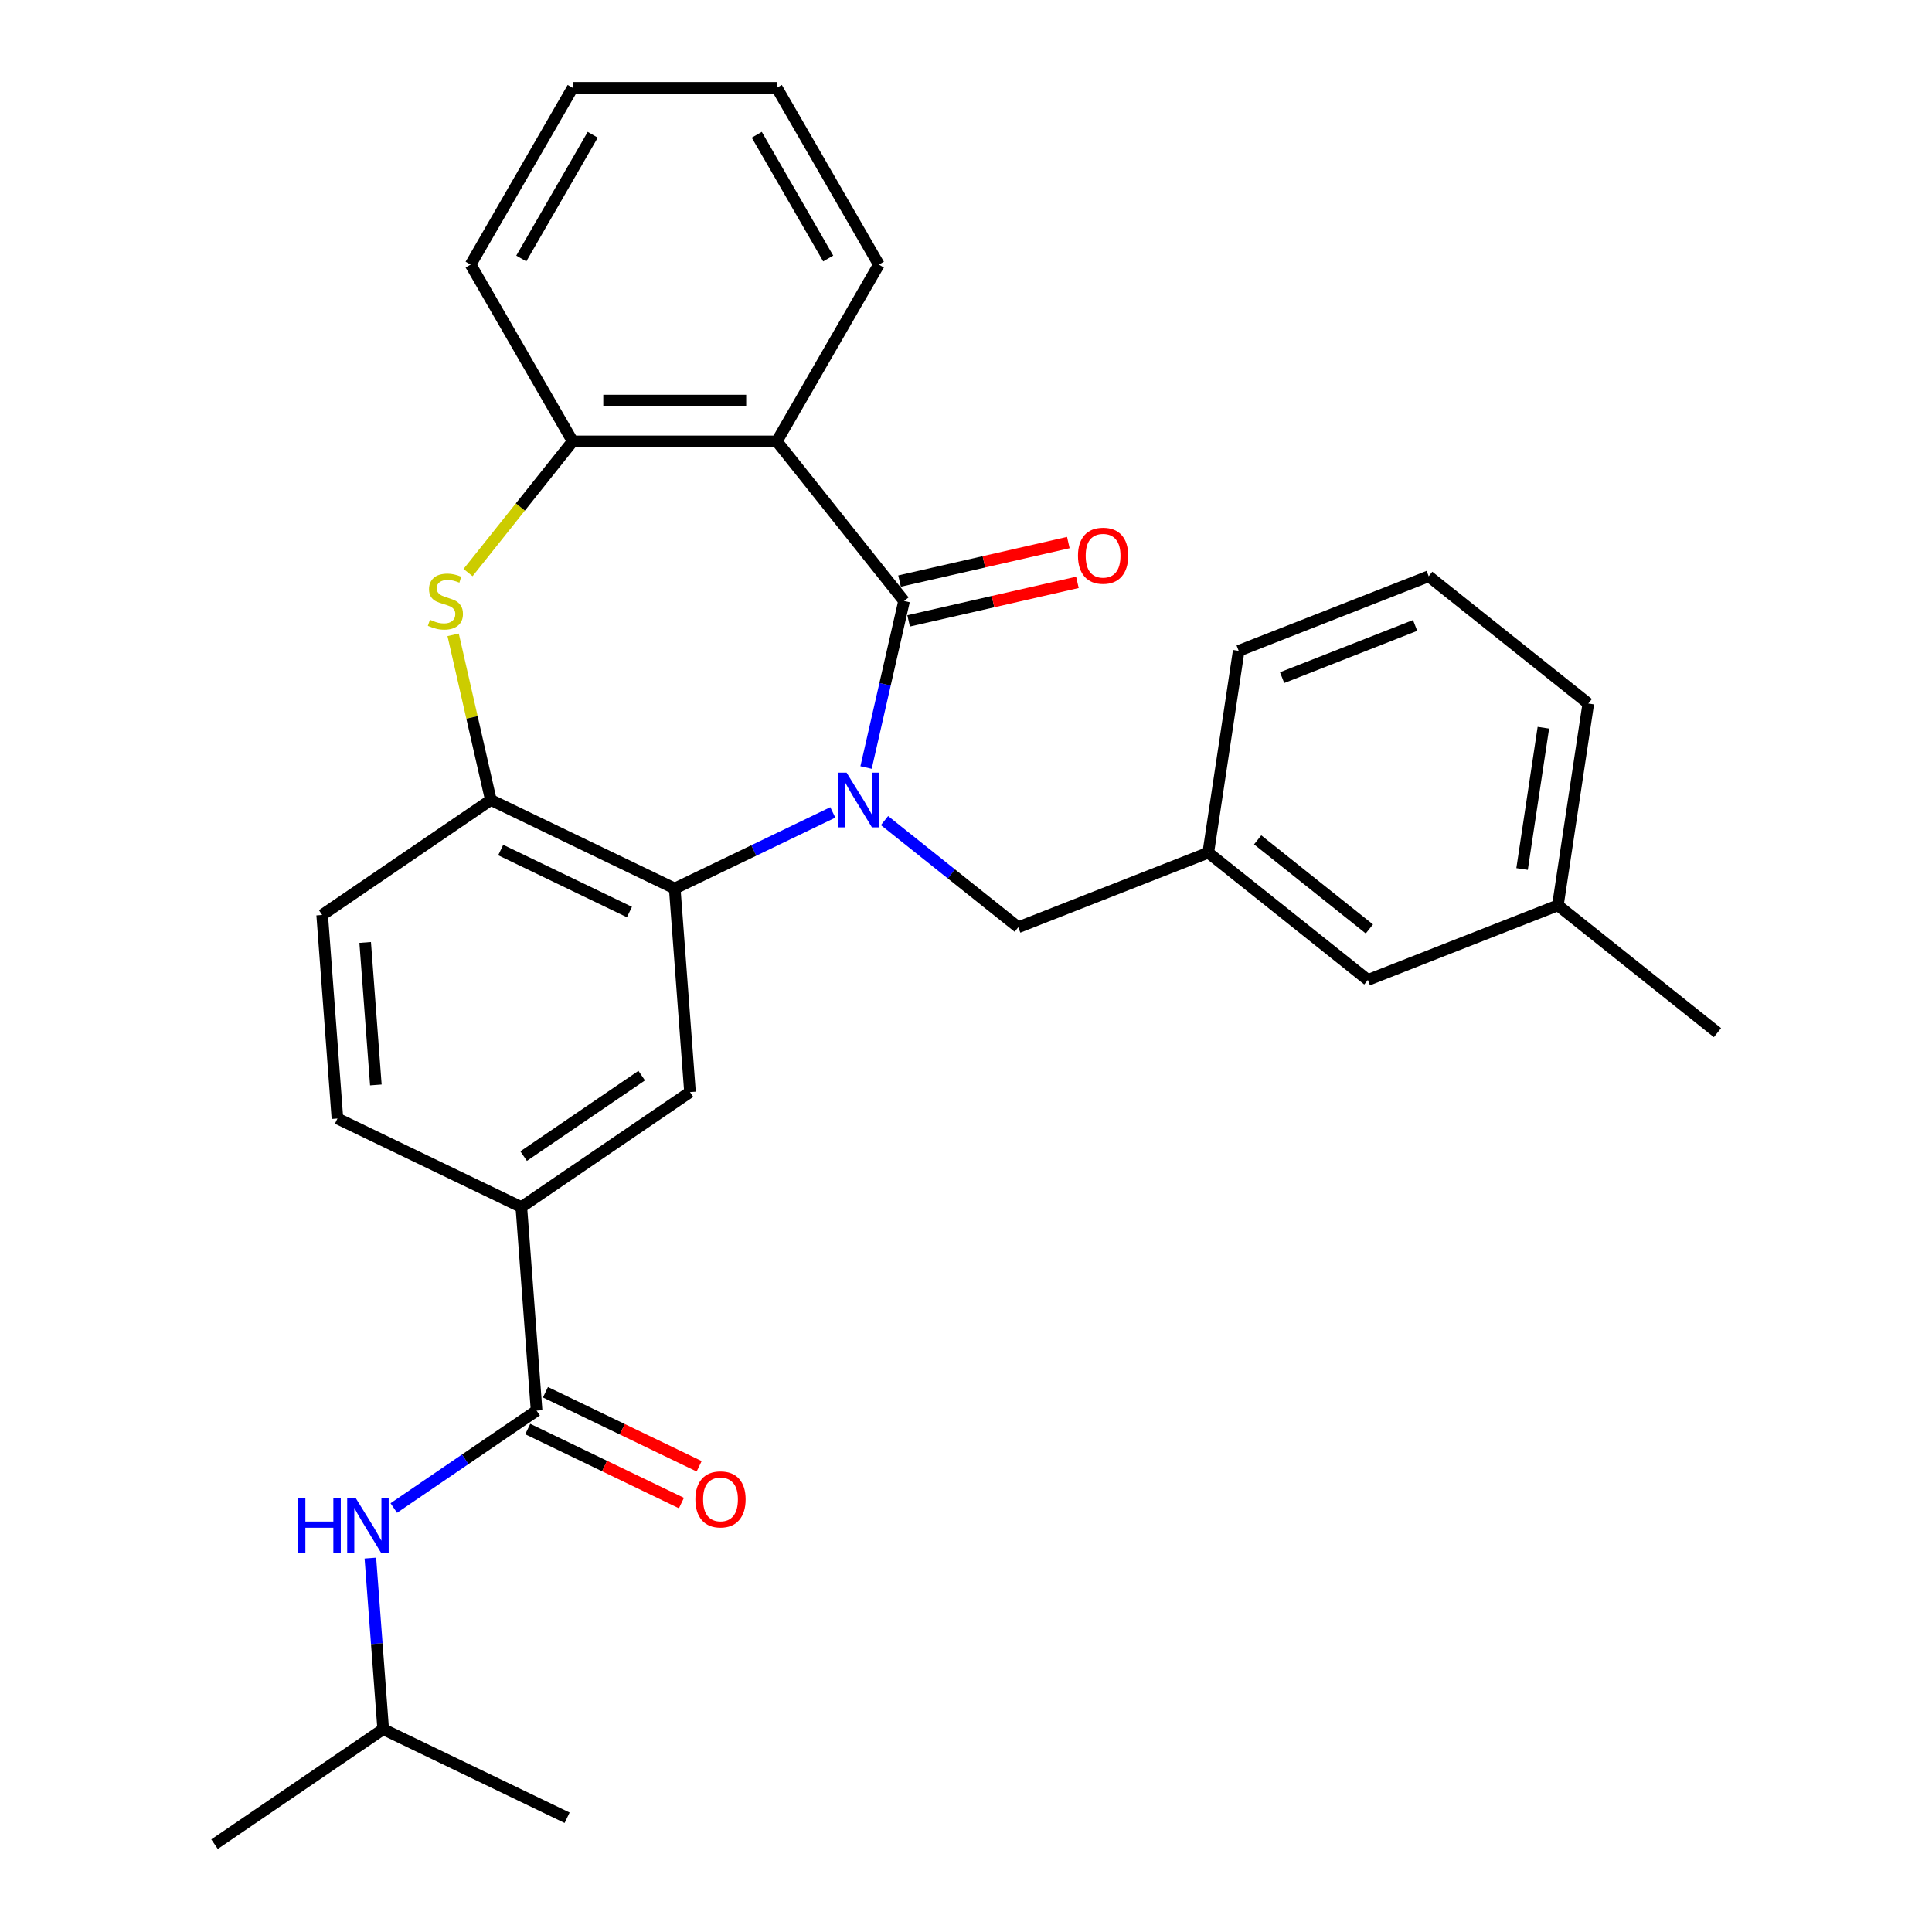 <?xml version='1.0' encoding='iso-8859-1'?>
<svg version='1.1' baseProfile='full'
              xmlns='http://www.w3.org/2000/svg'
                      xmlns:rdkit='http://www.rdkit.org/xml'
                      xmlns:xlink='http://www.w3.org/1999/xlink'
                  xml:space='preserve'
width='1000px' height='1000px' viewBox='0 0 1000 1000'>
<!-- END OF HEADER -->
<rect style='opacity:1.0;fill:#FFFFFF;stroke:none' width='1000' height='1000' x='0' y='0'> </rect>
<path class='bond-0' d='M 448.273,397.266 L 458.111,354.164' style='fill:none;fill-rule:evenodd;stroke:#0000FF;stroke-width:6px;stroke-linecap:butt;stroke-linejoin:miter;stroke-opacity:1' />
<path class='bond-0' d='M 458.111,354.164 L 467.949,311.061' style='fill:none;fill-rule:evenodd;stroke:#000000;stroke-width:6px;stroke-linecap:butt;stroke-linejoin:miter;stroke-opacity:1' />
<path class='bond-1' d='M 431.057,420.512 L 390.151,440.211' style='fill:none;fill-rule:evenodd;stroke:#0000FF;stroke-width:6px;stroke-linecap:butt;stroke-linejoin:miter;stroke-opacity:1' />
<path class='bond-1' d='M 390.151,440.211 L 349.246,459.91' style='fill:none;fill-rule:evenodd;stroke:#000000;stroke-width:6px;stroke-linecap:butt;stroke-linejoin:miter;stroke-opacity:1' />
<path class='bond-9' d='M 457.82,424.739 L 492.432,452.341' style='fill:none;fill-rule:evenodd;stroke:#0000FF;stroke-width:6px;stroke-linecap:butt;stroke-linejoin:miter;stroke-opacity:1' />
<path class='bond-9' d='M 492.432,452.341 L 527.043,479.943' style='fill:none;fill-rule:evenodd;stroke:#000000;stroke-width:6px;stroke-linecap:butt;stroke-linejoin:miter;stroke-opacity:1' />
<path class='bond-2' d='M 467.949,311.061 L 402.074,228.456' style='fill:none;fill-rule:evenodd;stroke:#000000;stroke-width:6px;stroke-linecap:butt;stroke-linejoin:miter;stroke-opacity:1' />
<path class='bond-11' d='M 470.3,321.362 L 513.983,311.391' style='fill:none;fill-rule:evenodd;stroke:#000000;stroke-width:6px;stroke-linecap:butt;stroke-linejoin:miter;stroke-opacity:1' />
<path class='bond-11' d='M 513.983,311.391 L 557.666,301.421' style='fill:none;fill-rule:evenodd;stroke:#FF0000;stroke-width:6px;stroke-linecap:butt;stroke-linejoin:miter;stroke-opacity:1' />
<path class='bond-11' d='M 465.598,300.76 L 509.281,290.79' style='fill:none;fill-rule:evenodd;stroke:#000000;stroke-width:6px;stroke-linecap:butt;stroke-linejoin:miter;stroke-opacity:1' />
<path class='bond-11' d='M 509.281,290.79 L 552.963,280.82' style='fill:none;fill-rule:evenodd;stroke:#FF0000;stroke-width:6px;stroke-linecap:butt;stroke-linejoin:miter;stroke-opacity:1' />
<path class='bond-4' d='M 349.246,459.91 L 254.053,414.068' style='fill:none;fill-rule:evenodd;stroke:#000000;stroke-width:6px;stroke-linecap:butt;stroke-linejoin:miter;stroke-opacity:1' />
<path class='bond-4' d='M 325.798,472.072 L 259.164,439.983' style='fill:none;fill-rule:evenodd;stroke:#000000;stroke-width:6px;stroke-linecap:butt;stroke-linejoin:miter;stroke-opacity:1' />
<path class='bond-7' d='M 349.246,459.91 L 357.141,565.27' style='fill:none;fill-rule:evenodd;stroke:#000000;stroke-width:6px;stroke-linecap:butt;stroke-linejoin:miter;stroke-opacity:1' />
<path class='bond-5' d='M 402.074,228.456 L 296.418,228.456' style='fill:none;fill-rule:evenodd;stroke:#000000;stroke-width:6px;stroke-linecap:butt;stroke-linejoin:miter;stroke-opacity:1' />
<path class='bond-5' d='M 386.225,207.325 L 312.266,207.325' style='fill:none;fill-rule:evenodd;stroke:#000000;stroke-width:6px;stroke-linecap:butt;stroke-linejoin:miter;stroke-opacity:1' />
<path class='bond-17' d='M 402.074,228.456 L 454.902,136.955' style='fill:none;fill-rule:evenodd;stroke:#000000;stroke-width:6px;stroke-linecap:butt;stroke-linejoin:miter;stroke-opacity:1' />
<path class='bond-3' d='M 234.542,328.582 L 244.297,371.325' style='fill:none;fill-rule:evenodd;stroke:#CCCC00;stroke-width:6px;stroke-linecap:butt;stroke-linejoin:miter;stroke-opacity:1' />
<path class='bond-3' d='M 244.297,371.325 L 254.053,414.068' style='fill:none;fill-rule:evenodd;stroke:#000000;stroke-width:6px;stroke-linecap:butt;stroke-linejoin:miter;stroke-opacity:1' />
<path class='bond-29' d='M 242.264,296.363 L 269.341,262.409' style='fill:none;fill-rule:evenodd;stroke:#CCCC00;stroke-width:6px;stroke-linecap:butt;stroke-linejoin:miter;stroke-opacity:1' />
<path class='bond-29' d='M 269.341,262.409 L 296.418,228.456' style='fill:none;fill-rule:evenodd;stroke:#000000;stroke-width:6px;stroke-linecap:butt;stroke-linejoin:miter;stroke-opacity:1' />
<path class='bond-13' d='M 254.053,414.068 L 166.756,473.586' style='fill:none;fill-rule:evenodd;stroke:#000000;stroke-width:6px;stroke-linecap:butt;stroke-linejoin:miter;stroke-opacity:1' />
<path class='bond-20' d='M 296.418,228.456 L 243.59,136.955' style='fill:none;fill-rule:evenodd;stroke:#000000;stroke-width:6px;stroke-linecap:butt;stroke-linejoin:miter;stroke-opacity:1' />
<path class='bond-6' d='M 277.74,730.149 L 269.844,624.789' style='fill:none;fill-rule:evenodd;stroke:#000000;stroke-width:6px;stroke-linecap:butt;stroke-linejoin:miter;stroke-opacity:1' />
<path class='bond-10' d='M 277.74,730.149 L 240.782,755.346' style='fill:none;fill-rule:evenodd;stroke:#000000;stroke-width:6px;stroke-linecap:butt;stroke-linejoin:miter;stroke-opacity:1' />
<path class='bond-10' d='M 240.782,755.346 L 203.825,780.544' style='fill:none;fill-rule:evenodd;stroke:#0000FF;stroke-width:6px;stroke-linecap:butt;stroke-linejoin:miter;stroke-opacity:1' />
<path class='bond-12' d='M 273.156,739.668 L 312.932,758.823' style='fill:none;fill-rule:evenodd;stroke:#000000;stroke-width:6px;stroke-linecap:butt;stroke-linejoin:miter;stroke-opacity:1' />
<path class='bond-12' d='M 312.932,758.823 L 352.707,777.978' style='fill:none;fill-rule:evenodd;stroke:#FF0000;stroke-width:6px;stroke-linecap:butt;stroke-linejoin:miter;stroke-opacity:1' />
<path class='bond-12' d='M 282.324,720.63 L 322.1,739.785' style='fill:none;fill-rule:evenodd;stroke:#000000;stroke-width:6px;stroke-linecap:butt;stroke-linejoin:miter;stroke-opacity:1' />
<path class='bond-12' d='M 322.1,739.785 L 361.876,758.94' style='fill:none;fill-rule:evenodd;stroke:#FF0000;stroke-width:6px;stroke-linecap:butt;stroke-linejoin:miter;stroke-opacity:1' />
<path class='bond-8' d='M 357.141,565.27 L 269.844,624.789' style='fill:none;fill-rule:evenodd;stroke:#000000;stroke-width:6px;stroke-linecap:butt;stroke-linejoin:miter;stroke-opacity:1' />
<path class='bond-8' d='M 332.143,556.739 L 271.035,598.401' style='fill:none;fill-rule:evenodd;stroke:#000000;stroke-width:6px;stroke-linecap:butt;stroke-linejoin:miter;stroke-opacity:1' />
<path class='bond-14' d='M 269.844,624.789 L 174.652,578.946' style='fill:none;fill-rule:evenodd;stroke:#000000;stroke-width:6px;stroke-linecap:butt;stroke-linejoin:miter;stroke-opacity:1' />
<path class='bond-15' d='M 527.043,479.943 L 625.396,441.343' style='fill:none;fill-rule:evenodd;stroke:#000000;stroke-width:6px;stroke-linecap:butt;stroke-linejoin:miter;stroke-opacity:1' />
<path class='bond-19' d='M 191.702,806.468 L 195.021,850.748' style='fill:none;fill-rule:evenodd;stroke:#0000FF;stroke-width:6px;stroke-linecap:butt;stroke-linejoin:miter;stroke-opacity:1' />
<path class='bond-19' d='M 195.021,850.748 L 198.339,895.027' style='fill:none;fill-rule:evenodd;stroke:#000000;stroke-width:6px;stroke-linecap:butt;stroke-linejoin:miter;stroke-opacity:1' />
<path class='bond-30' d='M 166.756,473.586 L 174.652,578.946' style='fill:none;fill-rule:evenodd;stroke:#000000;stroke-width:6px;stroke-linecap:butt;stroke-linejoin:miter;stroke-opacity:1' />
<path class='bond-30' d='M 189.013,487.811 L 194.54,561.563' style='fill:none;fill-rule:evenodd;stroke:#000000;stroke-width:6px;stroke-linecap:butt;stroke-linejoin:miter;stroke-opacity:1' />
<path class='bond-16' d='M 625.396,441.343 L 708.001,507.218' style='fill:none;fill-rule:evenodd;stroke:#000000;stroke-width:6px;stroke-linecap:butt;stroke-linejoin:miter;stroke-opacity:1' />
<path class='bond-16' d='M 650.962,434.703 L 708.785,480.816' style='fill:none;fill-rule:evenodd;stroke:#000000;stroke-width:6px;stroke-linecap:butt;stroke-linejoin:miter;stroke-opacity:1' />
<path class='bond-22' d='M 625.396,441.343 L 641.143,336.867' style='fill:none;fill-rule:evenodd;stroke:#000000;stroke-width:6px;stroke-linecap:butt;stroke-linejoin:miter;stroke-opacity:1' />
<path class='bond-18' d='M 708.001,507.218 L 806.353,468.618' style='fill:none;fill-rule:evenodd;stroke:#000000;stroke-width:6px;stroke-linecap:butt;stroke-linejoin:miter;stroke-opacity:1' />
<path class='bond-27' d='M 454.902,136.955 L 402.074,45.455' style='fill:none;fill-rule:evenodd;stroke:#000000;stroke-width:6px;stroke-linecap:butt;stroke-linejoin:miter;stroke-opacity:1' />
<path class='bond-27' d='M 428.677,133.796 L 391.698,69.745' style='fill:none;fill-rule:evenodd;stroke:#000000;stroke-width:6px;stroke-linecap:butt;stroke-linejoin:miter;stroke-opacity:1' />
<path class='bond-24' d='M 806.353,468.618 L 888.958,534.493' style='fill:none;fill-rule:evenodd;stroke:#000000;stroke-width:6px;stroke-linecap:butt;stroke-linejoin:miter;stroke-opacity:1' />
<path class='bond-31' d='M 806.353,468.618 L 822.1,364.142' style='fill:none;fill-rule:evenodd;stroke:#000000;stroke-width:6px;stroke-linecap:butt;stroke-linejoin:miter;stroke-opacity:1' />
<path class='bond-31' d='M 787.82,449.797 L 798.843,376.664' style='fill:none;fill-rule:evenodd;stroke:#000000;stroke-width:6px;stroke-linecap:butt;stroke-linejoin:miter;stroke-opacity:1' />
<path class='bond-25' d='M 198.339,895.027 L 111.042,954.545' style='fill:none;fill-rule:evenodd;stroke:#000000;stroke-width:6px;stroke-linecap:butt;stroke-linejoin:miter;stroke-opacity:1' />
<path class='bond-26' d='M 198.339,895.027 L 293.531,940.87' style='fill:none;fill-rule:evenodd;stroke:#000000;stroke-width:6px;stroke-linecap:butt;stroke-linejoin:miter;stroke-opacity:1' />
<path class='bond-32' d='M 243.59,136.955 L 296.418,45.455' style='fill:none;fill-rule:evenodd;stroke:#000000;stroke-width:6px;stroke-linecap:butt;stroke-linejoin:miter;stroke-opacity:1' />
<path class='bond-32' d='M 269.814,133.796 L 306.794,69.745' style='fill:none;fill-rule:evenodd;stroke:#000000;stroke-width:6px;stroke-linecap:butt;stroke-linejoin:miter;stroke-opacity:1' />
<path class='bond-21' d='M 739.495,298.266 L 641.143,336.867' style='fill:none;fill-rule:evenodd;stroke:#000000;stroke-width:6px;stroke-linecap:butt;stroke-linejoin:miter;stroke-opacity:1' />
<path class='bond-21' d='M 732.462,323.727 L 663.616,350.747' style='fill:none;fill-rule:evenodd;stroke:#000000;stroke-width:6px;stroke-linecap:butt;stroke-linejoin:miter;stroke-opacity:1' />
<path class='bond-23' d='M 739.495,298.266 L 822.1,364.142' style='fill:none;fill-rule:evenodd;stroke:#000000;stroke-width:6px;stroke-linecap:butt;stroke-linejoin:miter;stroke-opacity:1' />
<path class='bond-28' d='M 402.074,45.455 L 296.418,45.455' style='fill:none;fill-rule:evenodd;stroke:#000000;stroke-width:6px;stroke-linecap:butt;stroke-linejoin:miter;stroke-opacity:1' />
<path  class='atom-0' d='M 438.178 399.908
L 447.458 414.908
Q 448.378 416.388, 449.858 419.068
Q 451.338 421.748, 451.418 421.908
L 451.418 399.908
L 455.178 399.908
L 455.178 428.228
L 451.298 428.228
L 441.338 411.828
Q 440.178 409.908, 438.938 407.708
Q 437.738 405.508, 437.378 404.828
L 437.378 428.228
L 433.698 428.228
L 433.698 399.908
L 438.178 399.908
' fill='#0000FF'/>
<path  class='atom-4' d='M 222.543 320.781
Q 222.863 320.901, 224.183 321.461
Q 225.503 322.021, 226.943 322.381
Q 228.423 322.701, 229.863 322.701
Q 232.543 322.701, 234.103 321.421
Q 235.663 320.101, 235.663 317.821
Q 235.663 316.261, 234.863 315.301
Q 234.103 314.341, 232.903 313.821
Q 231.703 313.301, 229.703 312.701
Q 227.183 311.941, 225.663 311.221
Q 224.183 310.501, 223.103 308.981
Q 222.063 307.461, 222.063 304.901
Q 222.063 301.341, 224.463 299.141
Q 226.903 296.941, 231.703 296.941
Q 234.983 296.941, 238.703 298.501
L 237.783 301.581
Q 234.383 300.181, 231.823 300.181
Q 229.063 300.181, 227.543 301.341
Q 226.023 302.461, 226.063 304.421
Q 226.063 305.941, 226.823 306.861
Q 227.623 307.781, 228.743 308.301
Q 229.903 308.821, 231.823 309.421
Q 234.383 310.221, 235.903 311.021
Q 237.423 311.821, 238.503 313.461
Q 239.623 315.061, 239.623 317.821
Q 239.623 321.741, 236.983 323.861
Q 234.383 325.941, 230.023 325.941
Q 227.503 325.941, 225.583 325.381
Q 223.703 324.861, 221.463 323.941
L 222.543 320.781
' fill='#CCCC00'/>
<path  class='atom-11' d='M 154.223 775.507
L 158.063 775.507
L 158.063 787.547
L 172.543 787.547
L 172.543 775.507
L 176.383 775.507
L 176.383 803.827
L 172.543 803.827
L 172.543 790.747
L 158.063 790.747
L 158.063 803.827
L 154.223 803.827
L 154.223 775.507
' fill='#0000FF'/>
<path  class='atom-11' d='M 184.183 775.507
L 193.463 790.507
Q 194.383 791.987, 195.863 794.667
Q 197.343 797.347, 197.423 797.507
L 197.423 775.507
L 201.183 775.507
L 201.183 803.827
L 197.303 803.827
L 187.343 787.427
Q 186.183 785.507, 184.943 783.307
Q 183.743 781.107, 183.383 780.427
L 183.383 803.827
L 179.703 803.827
L 179.703 775.507
L 184.183 775.507
' fill='#0000FF'/>
<path  class='atom-12' d='M 557.956 287.63
Q 557.956 280.83, 561.316 277.03
Q 564.676 273.23, 570.956 273.23
Q 577.236 273.23, 580.596 277.03
Q 583.956 280.83, 583.956 287.63
Q 583.956 294.51, 580.556 298.43
Q 577.156 302.31, 570.956 302.31
Q 564.716 302.31, 561.316 298.43
Q 557.956 294.55, 557.956 287.63
M 570.956 299.11
Q 575.276 299.11, 577.596 296.23
Q 579.956 293.31, 579.956 287.63
Q 579.956 282.07, 577.596 279.27
Q 575.276 276.43, 570.956 276.43
Q 566.636 276.43, 564.276 279.23
Q 561.956 282.03, 561.956 287.63
Q 561.956 293.35, 564.276 296.23
Q 566.636 299.11, 570.956 299.11
' fill='#FF0000'/>
<path  class='atom-13' d='M 359.933 776.071
Q 359.933 769.271, 363.293 765.471
Q 366.653 761.671, 372.933 761.671
Q 379.213 761.671, 382.573 765.471
Q 385.933 769.271, 385.933 776.071
Q 385.933 782.951, 382.533 786.871
Q 379.133 790.751, 372.933 790.751
Q 366.693 790.751, 363.293 786.871
Q 359.933 782.991, 359.933 776.071
M 372.933 787.551
Q 377.253 787.551, 379.573 784.671
Q 381.933 781.751, 381.933 776.071
Q 381.933 770.511, 379.573 767.711
Q 377.253 764.871, 372.933 764.871
Q 368.613 764.871, 366.253 767.671
Q 363.933 770.471, 363.933 776.071
Q 363.933 781.791, 366.253 784.671
Q 368.613 787.551, 372.933 787.551
' fill='#FF0000'/>
</svg>
